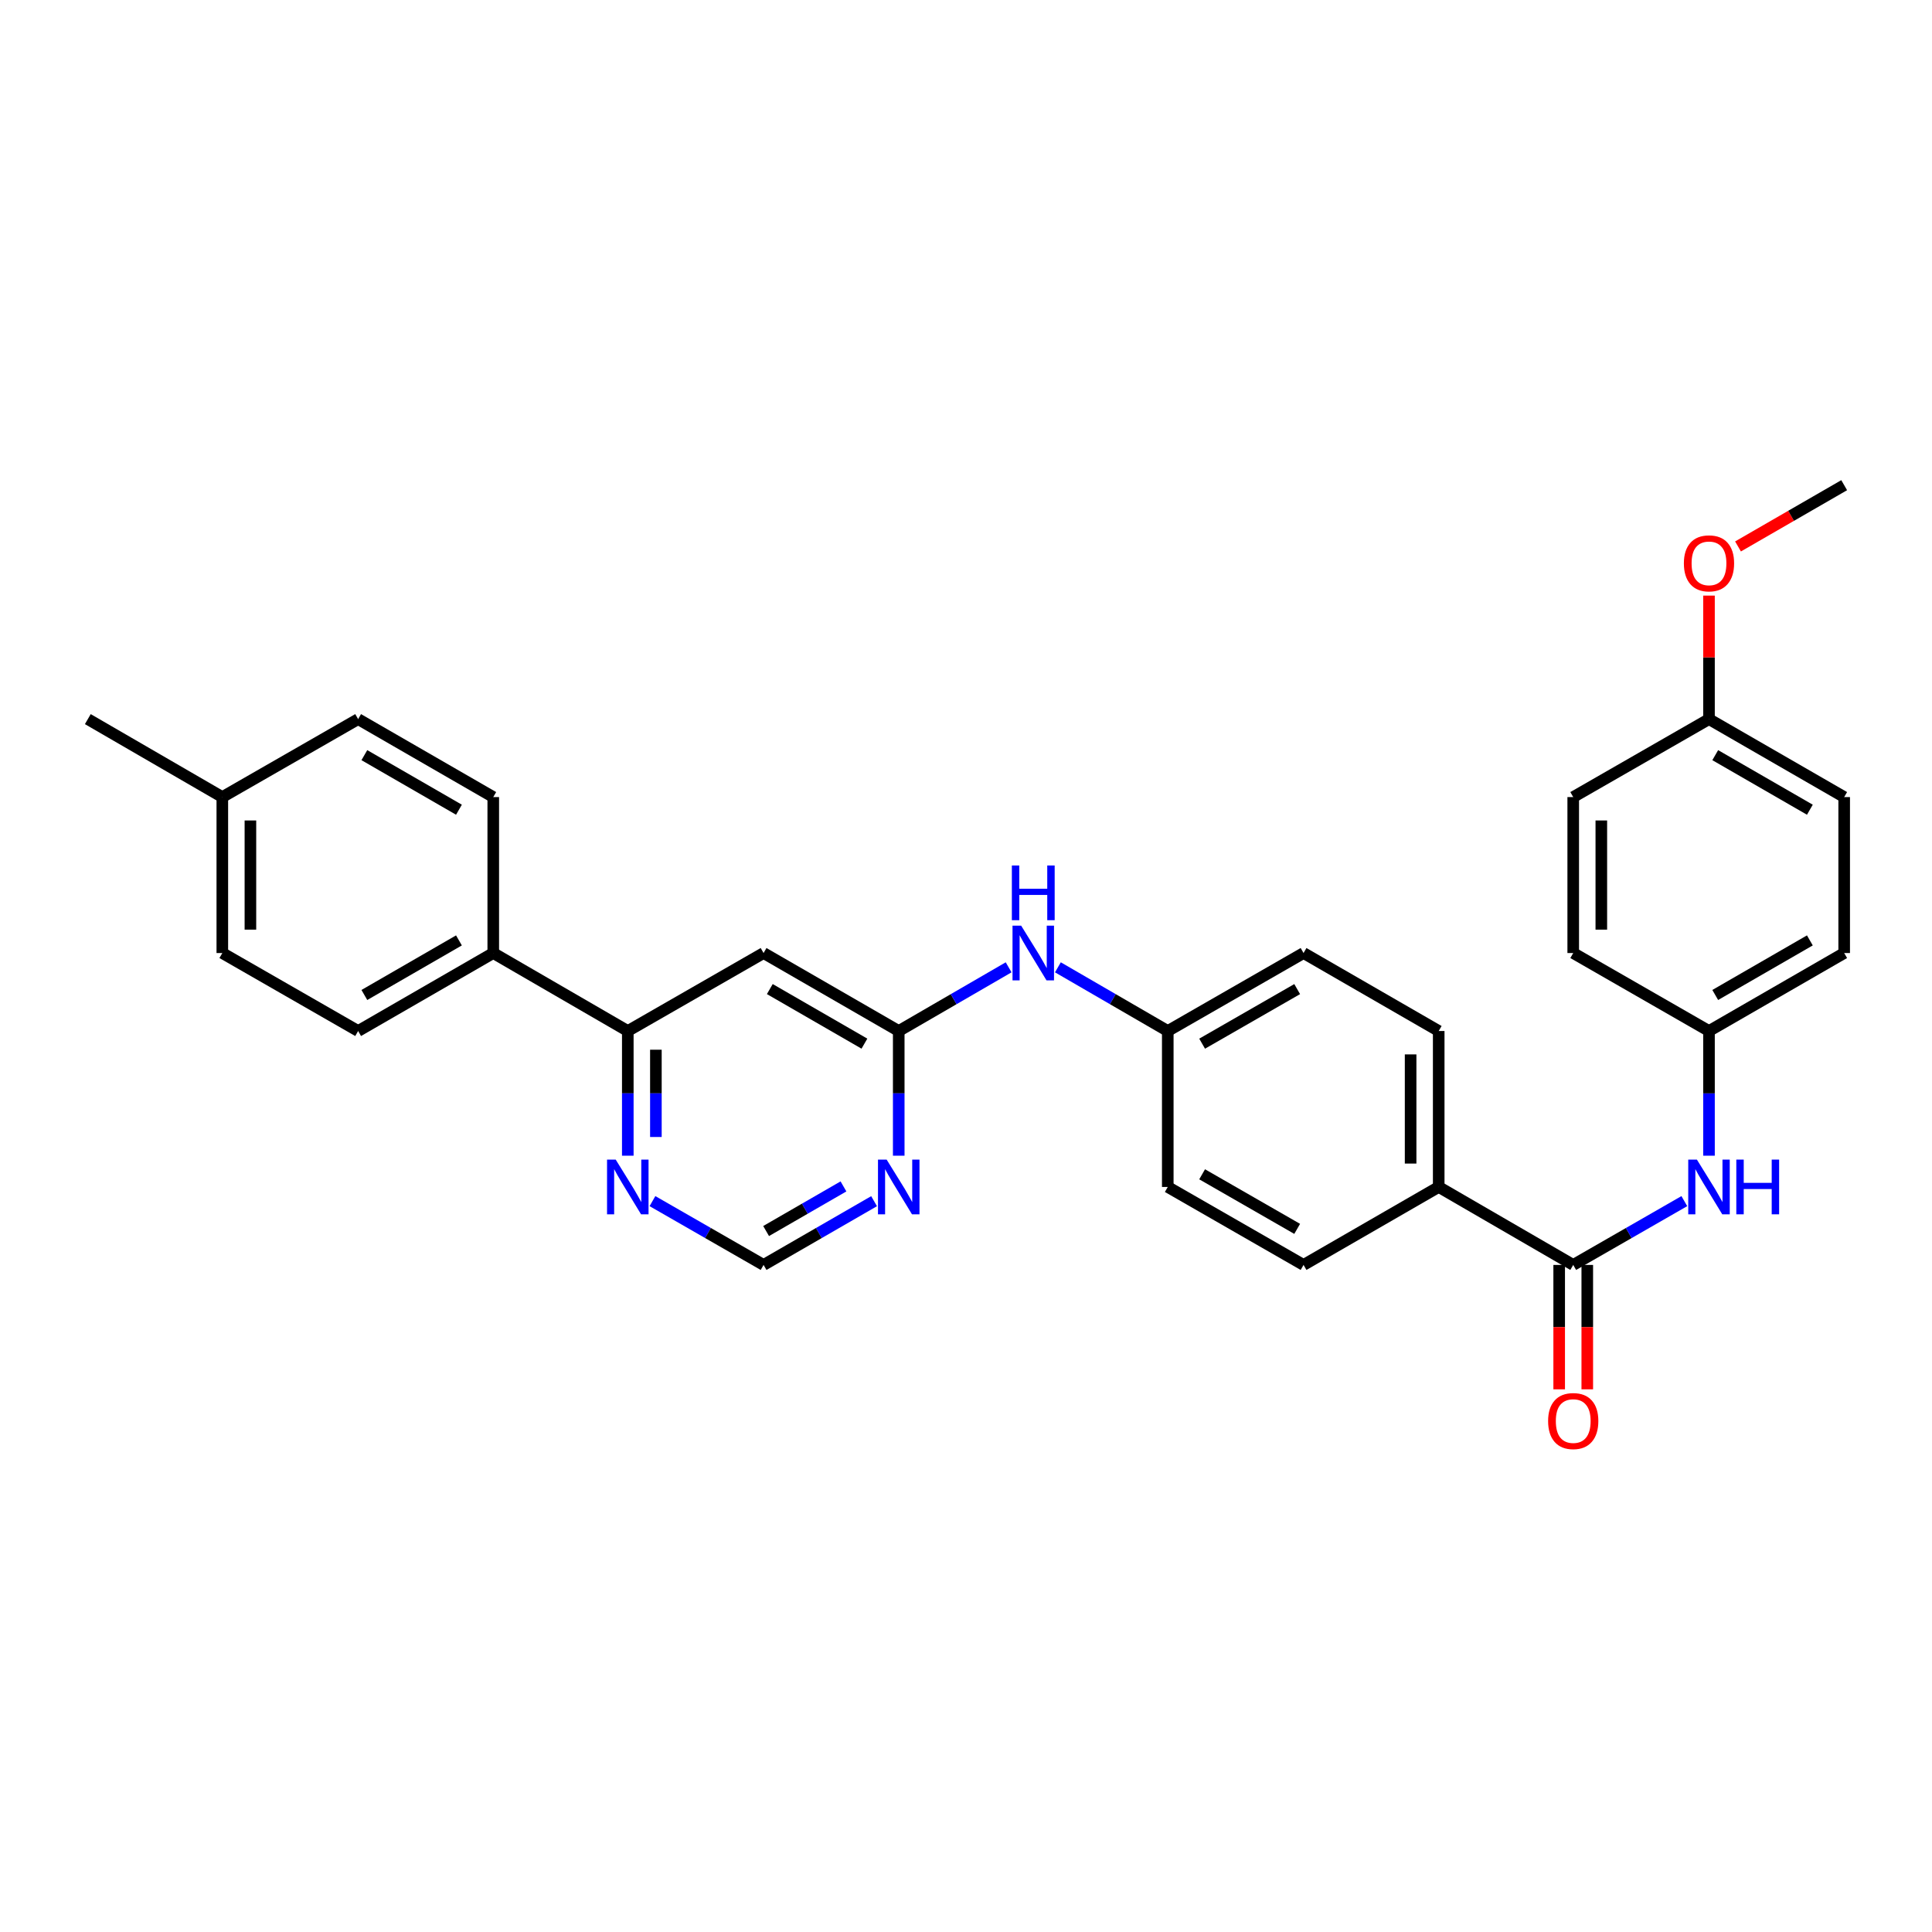 <?xml version='1.0' encoding='iso-8859-1'?>
<svg version='1.1' baseProfile='full'
              xmlns='http://www.w3.org/2000/svg'
                      xmlns:rdkit='http://www.rdkit.org/xml'
                      xmlns:xlink='http://www.w3.org/1999/xlink'
                  xml:space='preserve'
width='1000px' height='1000px' viewBox='0 0 1000 1000'>
<!-- END OF HEADER -->
<rect style='opacity:1.0;fill:#FFFFFF;stroke:none' width='1000' height='1000' x='0' y='0'> </rect>
<path class='bond-4' d='M 814.299,654.726 L 843.053,638.213' style='fill:none;fill-rule:evenodd;stroke:#000000;stroke-width:6px;stroke-linecap:butt;stroke-linejoin:miter;stroke-opacity:1' />
<path class='bond-4' d='M 843.053,638.213 L 871.806,621.699' style='fill:none;fill-rule:evenodd;stroke:#0000FF;stroke-width:6px;stroke-linecap:butt;stroke-linejoin:miter;stroke-opacity:1' />
<path class='bond-6' d='M 814.299,654.726 L 744.673,614.367' style='fill:none;fill-rule:evenodd;stroke:#000000;stroke-width:6px;stroke-linecap:butt;stroke-linejoin:miter;stroke-opacity:1' />
<path class='bond-10' d='M 807.029,654.726 L 807.029,686.92' style='fill:none;fill-rule:evenodd;stroke:#000000;stroke-width:6px;stroke-linecap:butt;stroke-linejoin:miter;stroke-opacity:1' />
<path class='bond-10' d='M 807.029,686.92 L 807.029,719.114' style='fill:none;fill-rule:evenodd;stroke:#FF0000;stroke-width:6px;stroke-linecap:butt;stroke-linejoin:miter;stroke-opacity:1' />
<path class='bond-10' d='M 821.57,654.726 L 821.57,686.92' style='fill:none;fill-rule:evenodd;stroke:#000000;stroke-width:6px;stroke-linecap:butt;stroke-linejoin:miter;stroke-opacity:1' />
<path class='bond-10' d='M 821.57,686.92 L 821.57,719.114' style='fill:none;fill-rule:evenodd;stroke:#FF0000;stroke-width:6px;stroke-linecap:butt;stroke-linejoin:miter;stroke-opacity:1' />
<path class='bond-0' d='M 465.183,533.65 L 493.624,517.166' style='fill:none;fill-rule:evenodd;stroke:#000000;stroke-width:6px;stroke-linecap:butt;stroke-linejoin:miter;stroke-opacity:1' />
<path class='bond-0' d='M 493.624,517.166 L 522.065,500.682' style='fill:none;fill-rule:evenodd;stroke:#0000FF;stroke-width:6px;stroke-linecap:butt;stroke-linejoin:miter;stroke-opacity:1' />
<path class='bond-1' d='M 465.183,533.65 L 395.225,493.291' style='fill:none;fill-rule:evenodd;stroke:#000000;stroke-width:6px;stroke-linecap:butt;stroke-linejoin:miter;stroke-opacity:1' />
<path class='bond-1' d='M 447.423,540.191 L 398.453,511.94' style='fill:none;fill-rule:evenodd;stroke:#000000;stroke-width:6px;stroke-linecap:butt;stroke-linejoin:miter;stroke-opacity:1' />
<path class='bond-2' d='M 465.183,533.65 L 465.183,565.92' style='fill:none;fill-rule:evenodd;stroke:#000000;stroke-width:6px;stroke-linecap:butt;stroke-linejoin:miter;stroke-opacity:1' />
<path class='bond-2' d='M 465.183,565.92 L 465.183,598.189' style='fill:none;fill-rule:evenodd;stroke:#0000FF;stroke-width:6px;stroke-linecap:butt;stroke-linejoin:miter;stroke-opacity:1' />
<path class='bond-3' d='M 395.225,493.291 L 324.945,533.65' style='fill:none;fill-rule:evenodd;stroke:#000000;stroke-width:6px;stroke-linecap:butt;stroke-linejoin:miter;stroke-opacity:1' />
<path class='bond-7' d='M 452.424,621.728 L 423.825,638.227' style='fill:none;fill-rule:evenodd;stroke:#0000FF;stroke-width:6px;stroke-linecap:butt;stroke-linejoin:miter;stroke-opacity:1' />
<path class='bond-7' d='M 423.825,638.227 L 395.225,654.726' style='fill:none;fill-rule:evenodd;stroke:#000000;stroke-width:6px;stroke-linecap:butt;stroke-linejoin:miter;stroke-opacity:1' />
<path class='bond-7' d='M 436.578,614.083 L 416.558,625.632' style='fill:none;fill-rule:evenodd;stroke:#0000FF;stroke-width:6px;stroke-linecap:butt;stroke-linejoin:miter;stroke-opacity:1' />
<path class='bond-7' d='M 416.558,625.632 L 396.539,637.181' style='fill:none;fill-rule:evenodd;stroke:#000000;stroke-width:6px;stroke-linecap:butt;stroke-linejoin:miter;stroke-opacity:1' />
<path class='bond-9' d='M 324.945,533.65 L 255.311,493.291' style='fill:none;fill-rule:evenodd;stroke:#000000;stroke-width:6px;stroke-linecap:butt;stroke-linejoin:miter;stroke-opacity:1' />
<path class='bond-32' d='M 324.945,533.65 L 324.945,565.92' style='fill:none;fill-rule:evenodd;stroke:#000000;stroke-width:6px;stroke-linecap:butt;stroke-linejoin:miter;stroke-opacity:1' />
<path class='bond-32' d='M 324.945,565.92 L 324.945,598.189' style='fill:none;fill-rule:evenodd;stroke:#0000FF;stroke-width:6px;stroke-linecap:butt;stroke-linejoin:miter;stroke-opacity:1' />
<path class='bond-32' d='M 339.486,543.331 L 339.486,565.92' style='fill:none;fill-rule:evenodd;stroke:#000000;stroke-width:6px;stroke-linecap:butt;stroke-linejoin:miter;stroke-opacity:1' />
<path class='bond-32' d='M 339.486,565.92 L 339.486,588.508' style='fill:none;fill-rule:evenodd;stroke:#0000FF;stroke-width:6px;stroke-linecap:butt;stroke-linejoin:miter;stroke-opacity:1' />
<path class='bond-15' d='M 884.572,598.189 L 884.572,565.92' style='fill:none;fill-rule:evenodd;stroke:#0000FF;stroke-width:6px;stroke-linecap:butt;stroke-linejoin:miter;stroke-opacity:1' />
<path class='bond-15' d='M 884.572,565.92 L 884.572,533.65' style='fill:none;fill-rule:evenodd;stroke:#000000;stroke-width:6px;stroke-linecap:butt;stroke-linejoin:miter;stroke-opacity:1' />
<path class='bond-5' d='M 337.711,621.698 L 366.468,638.212' style='fill:none;fill-rule:evenodd;stroke:#0000FF;stroke-width:6px;stroke-linecap:butt;stroke-linejoin:miter;stroke-opacity:1' />
<path class='bond-5' d='M 366.468,638.212 L 395.225,654.726' style='fill:none;fill-rule:evenodd;stroke:#000000;stroke-width:6px;stroke-linecap:butt;stroke-linejoin:miter;stroke-opacity:1' />
<path class='bond-11' d='M 744.673,614.367 L 744.673,533.65' style='fill:none;fill-rule:evenodd;stroke:#000000;stroke-width:6px;stroke-linecap:butt;stroke-linejoin:miter;stroke-opacity:1' />
<path class='bond-11' d='M 730.132,602.26 L 730.132,545.757' style='fill:none;fill-rule:evenodd;stroke:#000000;stroke-width:6px;stroke-linecap:butt;stroke-linejoin:miter;stroke-opacity:1' />
<path class='bond-12' d='M 744.673,614.367 L 674.716,654.726' style='fill:none;fill-rule:evenodd;stroke:#000000;stroke-width:6px;stroke-linecap:butt;stroke-linejoin:miter;stroke-opacity:1' />
<path class='bond-8' d='M 547.569,500.683 L 576.002,517.167' style='fill:none;fill-rule:evenodd;stroke:#0000FF;stroke-width:6px;stroke-linecap:butt;stroke-linejoin:miter;stroke-opacity:1' />
<path class='bond-8' d='M 576.002,517.167 L 604.435,533.65' style='fill:none;fill-rule:evenodd;stroke:#000000;stroke-width:6px;stroke-linecap:butt;stroke-linejoin:miter;stroke-opacity:1' />
<path class='bond-13' d='M 255.311,493.291 L 185.369,533.65' style='fill:none;fill-rule:evenodd;stroke:#000000;stroke-width:6px;stroke-linecap:butt;stroke-linejoin:miter;stroke-opacity:1' />
<path class='bond-13' d='M 237.552,486.75 L 188.593,515.001' style='fill:none;fill-rule:evenodd;stroke:#000000;stroke-width:6px;stroke-linecap:butt;stroke-linejoin:miter;stroke-opacity:1' />
<path class='bond-14' d='M 255.311,493.291 L 255.311,412.565' style='fill:none;fill-rule:evenodd;stroke:#000000;stroke-width:6px;stroke-linecap:butt;stroke-linejoin:miter;stroke-opacity:1' />
<path class='bond-18' d='M 744.673,533.65 L 674.716,493.291' style='fill:none;fill-rule:evenodd;stroke:#000000;stroke-width:6px;stroke-linecap:butt;stroke-linejoin:miter;stroke-opacity:1' />
<path class='bond-19' d='M 674.716,654.726 L 604.435,614.367' style='fill:none;fill-rule:evenodd;stroke:#000000;stroke-width:6px;stroke-linecap:butt;stroke-linejoin:miter;stroke-opacity:1' />
<path class='bond-19' d='M 671.415,636.063 L 622.218,607.812' style='fill:none;fill-rule:evenodd;stroke:#000000;stroke-width:6px;stroke-linecap:butt;stroke-linejoin:miter;stroke-opacity:1' />
<path class='bond-21' d='M 185.369,533.65 L 115.073,493.291' style='fill:none;fill-rule:evenodd;stroke:#000000;stroke-width:6px;stroke-linecap:butt;stroke-linejoin:miter;stroke-opacity:1' />
<path class='bond-20' d='M 255.311,412.565 L 185.369,372.215' style='fill:none;fill-rule:evenodd;stroke:#000000;stroke-width:6px;stroke-linecap:butt;stroke-linejoin:miter;stroke-opacity:1' />
<path class='bond-20' d='M 237.553,419.108 L 188.594,390.862' style='fill:none;fill-rule:evenodd;stroke:#000000;stroke-width:6px;stroke-linecap:butt;stroke-linejoin:miter;stroke-opacity:1' />
<path class='bond-23' d='M 884.572,533.65 L 814.299,493.291' style='fill:none;fill-rule:evenodd;stroke:#000000;stroke-width:6px;stroke-linecap:butt;stroke-linejoin:miter;stroke-opacity:1' />
<path class='bond-24' d='M 884.572,533.65 L 954.545,493.291' style='fill:none;fill-rule:evenodd;stroke:#000000;stroke-width:6px;stroke-linecap:butt;stroke-linejoin:miter;stroke-opacity:1' />
<path class='bond-24' d='M 887.803,515 L 936.784,486.749' style='fill:none;fill-rule:evenodd;stroke:#000000;stroke-width:6px;stroke-linecap:butt;stroke-linejoin:miter;stroke-opacity:1' />
<path class='bond-16' d='M 604.435,533.65 L 604.435,614.367' style='fill:none;fill-rule:evenodd;stroke:#000000;stroke-width:6px;stroke-linecap:butt;stroke-linejoin:miter;stroke-opacity:1' />
<path class='bond-30' d='M 604.435,533.65 L 674.716,493.291' style='fill:none;fill-rule:evenodd;stroke:#000000;stroke-width:6px;stroke-linecap:butt;stroke-linejoin:miter;stroke-opacity:1' />
<path class='bond-30' d='M 622.218,540.205 L 671.415,511.954' style='fill:none;fill-rule:evenodd;stroke:#000000;stroke-width:6px;stroke-linecap:butt;stroke-linejoin:miter;stroke-opacity:1' />
<path class='bond-17' d='M 884.572,372.215 L 954.545,412.565' style='fill:none;fill-rule:evenodd;stroke:#000000;stroke-width:6px;stroke-linecap:butt;stroke-linejoin:miter;stroke-opacity:1' />
<path class='bond-17' d='M 887.804,390.864 L 936.786,419.109' style='fill:none;fill-rule:evenodd;stroke:#000000;stroke-width:6px;stroke-linecap:butt;stroke-linejoin:miter;stroke-opacity:1' />
<path class='bond-27' d='M 884.572,372.215 L 884.572,340.249' style='fill:none;fill-rule:evenodd;stroke:#000000;stroke-width:6px;stroke-linecap:butt;stroke-linejoin:miter;stroke-opacity:1' />
<path class='bond-27' d='M 884.572,340.249 L 884.572,308.283' style='fill:none;fill-rule:evenodd;stroke:#FF0000;stroke-width:6px;stroke-linecap:butt;stroke-linejoin:miter;stroke-opacity:1' />
<path class='bond-31' d='M 884.572,372.215 L 814.299,412.565' style='fill:none;fill-rule:evenodd;stroke:#000000;stroke-width:6px;stroke-linecap:butt;stroke-linejoin:miter;stroke-opacity:1' />
<path class='bond-22' d='M 185.369,372.215 L 115.073,412.565' style='fill:none;fill-rule:evenodd;stroke:#000000;stroke-width:6px;stroke-linecap:butt;stroke-linejoin:miter;stroke-opacity:1' />
<path class='bond-33' d='M 115.073,493.291 L 115.073,412.565' style='fill:none;fill-rule:evenodd;stroke:#000000;stroke-width:6px;stroke-linecap:butt;stroke-linejoin:miter;stroke-opacity:1' />
<path class='bond-33' d='M 129.613,481.182 L 129.613,424.674' style='fill:none;fill-rule:evenodd;stroke:#000000;stroke-width:6px;stroke-linecap:butt;stroke-linejoin:miter;stroke-opacity:1' />
<path class='bond-28' d='M 115.073,412.565 L 45.455,372.215' style='fill:none;fill-rule:evenodd;stroke:#000000;stroke-width:6px;stroke-linecap:butt;stroke-linejoin:miter;stroke-opacity:1' />
<path class='bond-25' d='M 814.299,493.291 L 814.299,412.565' style='fill:none;fill-rule:evenodd;stroke:#000000;stroke-width:6px;stroke-linecap:butt;stroke-linejoin:miter;stroke-opacity:1' />
<path class='bond-25' d='M 828.84,481.182 L 828.84,424.674' style='fill:none;fill-rule:evenodd;stroke:#000000;stroke-width:6px;stroke-linecap:butt;stroke-linejoin:miter;stroke-opacity:1' />
<path class='bond-26' d='M 954.545,493.291 L 954.545,412.565' style='fill:none;fill-rule:evenodd;stroke:#000000;stroke-width:6px;stroke-linecap:butt;stroke-linejoin:miter;stroke-opacity:1' />
<path class='bond-29' d='M 899.592,282.839 L 927.069,266.984' style='fill:none;fill-rule:evenodd;stroke:#FF0000;stroke-width:6px;stroke-linecap:butt;stroke-linejoin:miter;stroke-opacity:1' />
<path class='bond-29' d='M 927.069,266.984 L 954.545,251.13' style='fill:none;fill-rule:evenodd;stroke:#000000;stroke-width:6px;stroke-linecap:butt;stroke-linejoin:miter;stroke-opacity:1' />
<path  class='atom-3' d='M 458.923 600.207
L 468.203 615.207
Q 469.123 616.687, 470.603 619.367
Q 472.083 622.047, 472.163 622.207
L 472.163 600.207
L 475.923 600.207
L 475.923 628.527
L 472.043 628.527
L 462.083 612.127
Q 460.923 610.207, 459.683 608.007
Q 458.483 605.807, 458.123 605.127
L 458.123 628.527
L 454.443 628.527
L 454.443 600.207
L 458.923 600.207
' fill='#0000FF'/>
<path  class='atom-5' d='M 878.312 600.207
L 887.592 615.207
Q 888.512 616.687, 889.992 619.367
Q 891.472 622.047, 891.552 622.207
L 891.552 600.207
L 895.312 600.207
L 895.312 628.527
L 891.432 628.527
L 881.472 612.127
Q 880.312 610.207, 879.072 608.007
Q 877.872 605.807, 877.512 605.127
L 877.512 628.527
L 873.832 628.527
L 873.832 600.207
L 878.312 600.207
' fill='#0000FF'/>
<path  class='atom-5' d='M 898.712 600.207
L 902.552 600.207
L 902.552 612.247
L 917.032 612.247
L 917.032 600.207
L 920.872 600.207
L 920.872 628.527
L 917.032 628.527
L 917.032 615.447
L 902.552 615.447
L 902.552 628.527
L 898.712 628.527
L 898.712 600.207
' fill='#0000FF'/>
<path  class='atom-6' d='M 318.685 600.207
L 327.965 615.207
Q 328.885 616.687, 330.365 619.367
Q 331.845 622.047, 331.925 622.207
L 331.925 600.207
L 335.685 600.207
L 335.685 628.527
L 331.805 628.527
L 321.845 612.127
Q 320.685 610.207, 319.445 608.007
Q 318.245 605.807, 317.885 605.127
L 317.885 628.527
L 314.205 628.527
L 314.205 600.207
L 318.685 600.207
' fill='#0000FF'/>
<path  class='atom-9' d='M 528.557 479.131
L 537.837 494.131
Q 538.757 495.611, 540.237 498.291
Q 541.717 500.971, 541.797 501.131
L 541.797 479.131
L 545.557 479.131
L 545.557 507.451
L 541.677 507.451
L 531.717 491.051
Q 530.557 489.131, 529.317 486.931
Q 528.117 484.731, 527.757 484.051
L 527.757 507.451
L 524.077 507.451
L 524.077 479.131
L 528.557 479.131
' fill='#0000FF'/>
<path  class='atom-9' d='M 523.737 447.979
L 527.577 447.979
L 527.577 460.019
L 542.057 460.019
L 542.057 447.979
L 545.897 447.979
L 545.897 476.299
L 542.057 476.299
L 542.057 463.219
L 527.577 463.219
L 527.577 476.299
L 523.737 476.299
L 523.737 447.979
' fill='#0000FF'/>
<path  class='atom-11' d='M 801.299 735.532
Q 801.299 728.732, 804.659 724.932
Q 808.019 721.132, 814.299 721.132
Q 820.579 721.132, 823.939 724.932
Q 827.299 728.732, 827.299 735.532
Q 827.299 742.412, 823.899 746.332
Q 820.499 750.212, 814.299 750.212
Q 808.059 750.212, 804.659 746.332
Q 801.299 742.452, 801.299 735.532
M 814.299 747.012
Q 818.619 747.012, 820.939 744.132
Q 823.299 741.212, 823.299 735.532
Q 823.299 729.972, 820.939 727.172
Q 818.619 724.332, 814.299 724.332
Q 809.979 724.332, 807.619 727.132
Q 805.299 729.932, 805.299 735.532
Q 805.299 741.252, 807.619 744.132
Q 809.979 747.012, 814.299 747.012
' fill='#FF0000'/>
<path  class='atom-28' d='M 871.572 291.585
Q 871.572 284.785, 874.932 280.985
Q 878.292 277.185, 884.572 277.185
Q 890.852 277.185, 894.212 280.985
Q 897.572 284.785, 897.572 291.585
Q 897.572 298.465, 894.172 302.385
Q 890.772 306.265, 884.572 306.265
Q 878.332 306.265, 874.932 302.385
Q 871.572 298.505, 871.572 291.585
M 884.572 303.065
Q 888.892 303.065, 891.212 300.185
Q 893.572 297.265, 893.572 291.585
Q 893.572 286.025, 891.212 283.225
Q 888.892 280.385, 884.572 280.385
Q 880.252 280.385, 877.892 283.185
Q 875.572 285.985, 875.572 291.585
Q 875.572 297.305, 877.892 300.185
Q 880.252 303.065, 884.572 303.065
' fill='#FF0000'/>
</svg>
